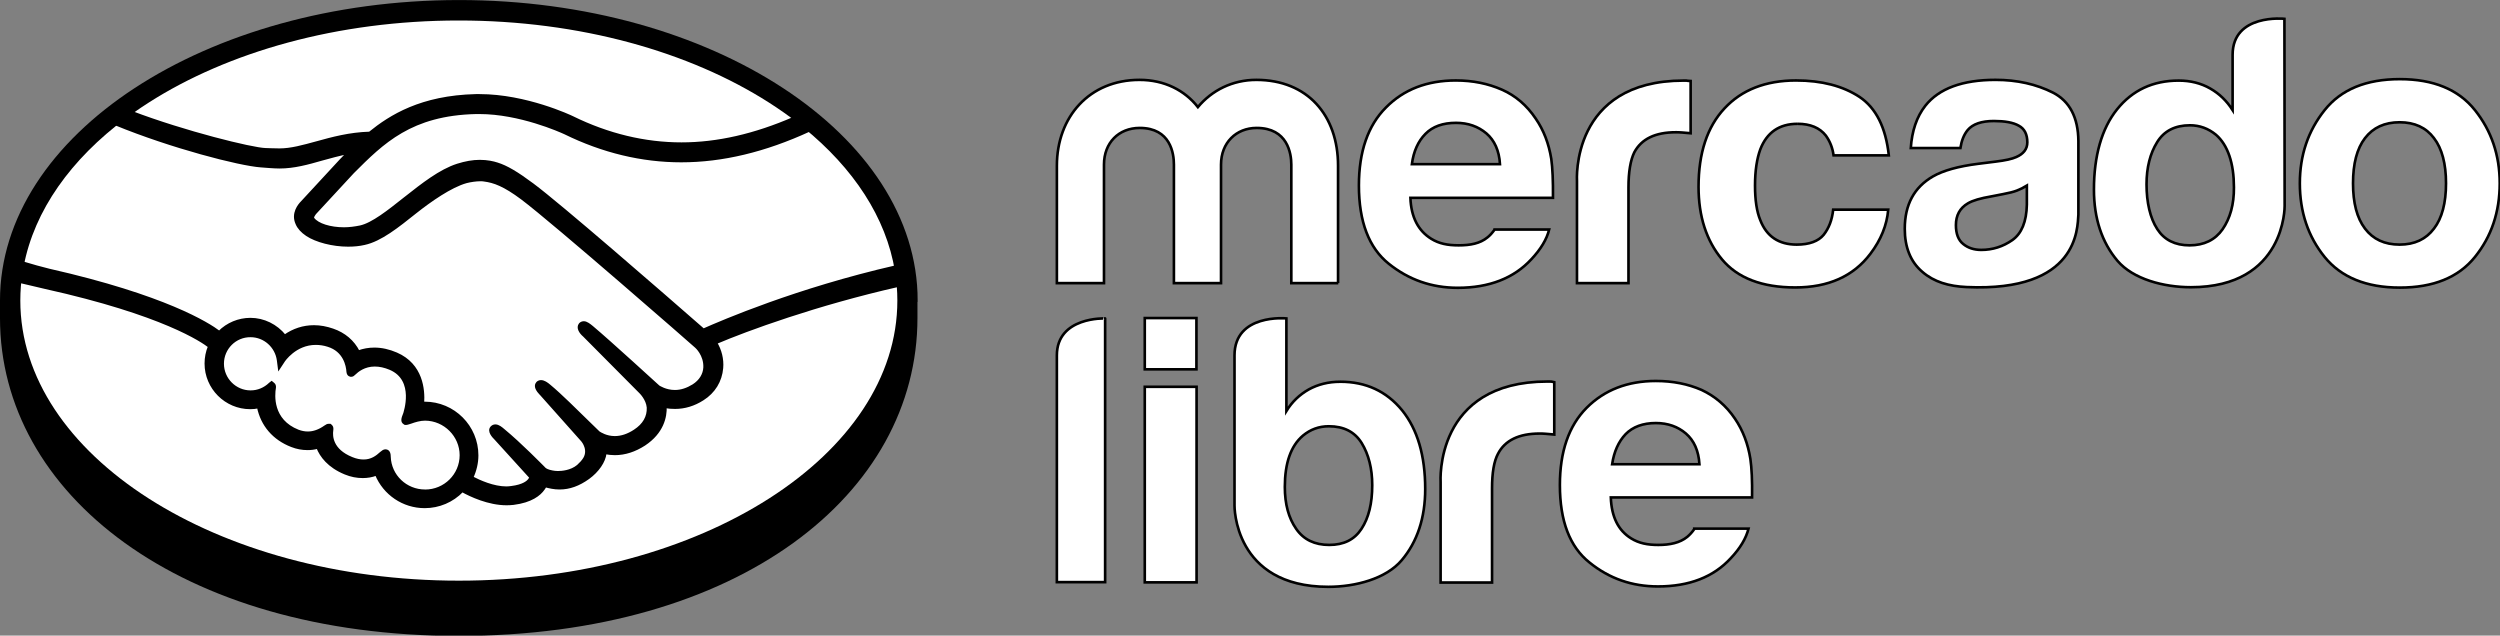 <?xml version="1.0" encoding="UTF-8" standalone="no"?>
<!-- Created with Inkscape (http://www.inkscape.org/) -->

<svg
   width="83.178mm"
   height="21.148mm"
   viewBox="0 0 83.178 21.148"
   version="1.1"
   id="svg1"
   xml:space="preserve"
   xmlns="http://www.w3.org/2000/svg"
   xmlns:svg="http://www.w3.org/2000/svg"><rect x="0" y="0" width="83.178" height="21.148" fill="#808080" stroke="none"/><defs
     id="defs1"><style
       id="style859">.cls-1{fill:#2d3277}.cls-3{fill:#fff}</style></defs><g
     id="layer1"
     transform="translate(-5.236,-62.213)"><g
       id="surface1"
       transform="matrix(0.625,0,0,0.625,4.967,59.67)"
       style="fill:#ffffff;stroke:#000000;stroke-width:0.14"><path
         style="fill:#000000;fill-opacity:1;fill-rule:nonzero;stroke:#000000;stroke-width:0.14"
         d="M 49.211,20.07 C 49.211,11.301 38.309,4.141 24.859,4.141 11.398,4.148 0.5,11.301 0.5,20.07 c 0,0.23 0,0.852 0,0.93 0,9.309 9.531,16.852 24.352,16.852 14.91,0 24.348,-7.543 24.348,-16.852 v -0.93 z m 0,0"
         id="path401" /><path
         style="fill:#ffffff;fill-opacity:1;fill-rule:nonzero;stroke:#000000;stroke-width:0.14"
         d="m 48.27,20.07 c 0,8.27 -10.48,14.98 -23.41,14.98 -12.93,0 -23.418,-6.711 -23.418,-14.98 0,-8.27 10.48,-14.98 23.41,-14.98 12.93,0 23.418,6.699 23.418,14.98"
         id="path403" /><path
         style="fill:#ffffff;fill-opacity:1;fill-rule:nonzero;stroke:#000000;stroke-width:0.14"
         d="m 17.078,15.34 c -0.008,0.02 -0.25,0.27 -0.09,0.461 0.371,0.469 1.512,0.738 2.66,0.48 0.691,-0.152 1.57,-0.859 2.422,-1.531 0.918,-0.73 1.84,-1.469 2.758,-1.762 0.98,-0.309 1.602,-0.18 2.023,-0.047 0.449,0.137 0.988,0.43 1.84,1.07 1.598,1.199 8.039,6.828 9.16,7.797 C 38.75,21.41 42.73,19.691 48.141,18.5 47.672,15.609 45.91,12.969 43.25,10.809 c -3.711,1.562 -8.25,2.371 -12.68,0.211 -0.02,-0.008 -2.422,-1.148 -4.789,-1.09 -3.52,0.082 -5.043,1.602 -6.66,3.219 z m 0,0"
         id="path405" /><path
         style="fill:#ffffff;fill-opacity:1;fill-rule:nonzero;stroke:#000000;stroke-width:0.14"
         d="m 37.59,22.422 c -0.078,-0.07 -7.57,-6.633 -9.27,-7.91 -0.98,-0.742 -1.531,-0.934 -2.102,-1 -0.297,-0.043 -0.707,0.02 -1,0.098 -0.789,0.211 -1.82,0.91 -2.738,1.629 C 21.531,16 20.629,16.711 19.801,16.898 c -1.062,0.242 -2.359,-0.039 -2.949,-0.438 -0.242,-0.16 -0.41,-0.352 -0.492,-0.539 -0.219,-0.512 0.18,-0.91 0.25,-0.98 l 2.07,-2.242 c 0.242,-0.238 0.48,-0.48 0.73,-0.719 -0.672,0.09 -1.289,0.258 -1.891,0.418 -0.75,0.211 -1.469,0.41 -2.199,0.41 -0.301,0 -1.941,-0.27 -2.25,-0.348 -1.871,-0.512 -3.52,-1.012 -5.969,-2.16 -2.941,2.188 -4.91,4.93 -5.48,7.938 0.418,0.113 1.098,0.312 1.391,0.383 6.66,1.48 8.727,3.008 9.109,3.32 0.41,-0.453 0.988,-0.742 1.648,-0.742 0.742,0 1.402,0.371 1.801,0.941 0.379,-0.301 0.91,-0.562 1.59,-0.562 0.309,0 0.629,0.062 0.949,0.172 0.75,0.262 1.141,0.762 1.34,1.211 0.25,-0.109 0.562,-0.199 0.93,-0.199 0.359,0 0.73,0.078 1.109,0.238 1.23,0.531 1.422,1.73 1.312,2.641 0.09,-0.012 0.18,-0.012 0.27,-0.012 1.461,0 2.641,1.18 2.641,2.641 0,0.449 -0.121,0.871 -0.32,1.25 0.398,0.219 1.41,0.73 2.289,0.609 0.711,-0.09 0.98,-0.328 1.07,-0.469 0.07,-0.09 0.141,-0.199 0.07,-0.281 l -1.879,-2.09 c 0,0 -0.312,-0.289 -0.211,-0.41 0.109,-0.117 0.301,0.051 0.43,0.16 0.961,0.801 2.121,2 2.121,2 0.02,0.012 0.098,0.172 0.527,0.242 0.371,0.07 1.031,0.027 1.48,-0.352 0.121,-0.09 0.23,-0.211 0.332,-0.328 -0.012,0.008 -0.012,0.008 -0.02,0.02 0.477,-0.609 -0.051,-1.242 -0.051,-1.242 l -2.191,-2.457 c 0,0 -0.309,-0.293 -0.211,-0.41 0.102,-0.102 0.301,0.047 0.43,0.168 0.691,0.582 1.684,1.57 2.621,2.492 0.18,0.129 1.012,0.648 2.102,-0.07 0.66,-0.441 0.801,-0.973 0.777,-1.371 -0.047,-0.531 -0.457,-0.91 -0.457,-0.91 l -3,-3.012 c 0,0 -0.32,-0.27 -0.199,-0.41 0.09,-0.117 0.297,0.051 0.43,0.16 0.949,0.801 3.539,3.172 3.539,3.172 0.039,0.031 0.93,0.66 2.031,-0.039 0.387,-0.25 0.648,-0.633 0.668,-1.07 0.039,-0.75 -0.5,-1.199 -0.5,-1.199"
         id="path407" /><path
         style="fill:#ffffff;fill-opacity:1;fill-rule:nonzero;stroke:#000000;stroke-width:0.14"
         d="m 23.059,26.238 c -0.457,-0.008 -0.969,0.273 -1.039,0.23 -0.039,-0.02 0.031,-0.207 0.07,-0.32 0.039,-0.109 0.66,-1.949 -0.828,-2.59 -1.141,-0.488 -1.84,0.062 -2.082,0.312 -0.059,0.059 -0.09,0.059 -0.102,-0.02 -0.02,-0.332 -0.168,-1.23 -1.156,-1.531 -1.41,-0.43 -2.312,0.551 -2.543,0.91 -0.098,-0.801 -0.777,-1.43 -1.609,-1.43 -0.898,0 -1.629,0.73 -1.641,1.629 0,0.898 0.73,1.629 1.633,1.629 0.438,0 0.84,-0.168 1.129,-0.457 0.008,0.008 0.008,0.02 0.008,0.059 -0.07,0.398 -0.199,1.871 1.34,2.469 0.621,0.242 1.141,0.062 1.582,-0.238 0.129,-0.09 0.148,-0.051 0.129,0.07 -0.059,0.379 0.012,1.188 1.152,1.648 0.859,0.352 1.367,-0.008 1.707,-0.32 C 20.961,28.16 21,28.18 21,28.379 c 0.039,1.09 0.949,1.961 2.051,1.961 1.141,0 2.059,-0.918 2.059,-2.051 0,-1.129 -0.918,-2.039 -2.051,-2.051"
         id="path409" /><path
         style="fill:#000000;fill-opacity:1;fill-rule:nonzero;stroke:#000000;stroke-width:0.14"
         d="m 37.879,21.629 c -2.309,-2.02 -7.648,-6.66 -9.098,-7.738 -0.832,-0.621 -1.391,-0.949 -1.883,-1.102 -0.219,-0.07 -0.527,-0.141 -0.93,-0.141 -0.367,0 -0.758,0.07 -1.18,0.203 -0.93,0.297 -1.867,1.039 -2.77,1.75 l -0.051,0.039 c -0.84,0.668 -1.707,1.359 -2.359,1.5 -0.289,0.059 -0.578,0.098 -0.871,0.098 -0.727,0 -1.398,-0.207 -1.637,-0.527 -0.043,-0.051 -0.012,-0.141 0.078,-0.262 l 0.012,-0.02 2.027,-2.191 c 1.59,-1.59 3.09,-3.09 6.562,-3.168 0.059,0 0.117,0 0.168,0 2.152,0 4.312,0.969 4.551,1.078 2.02,0.992 4.102,1.492 6.199,1.492 2.18,0 4.441,-0.539 6.812,-1.629 -0.262,-0.223 -0.543,-0.441 -0.82,-0.652 -2.082,0.902 -4.062,1.359 -5.98,1.359 -1.949,0 -3.91,-0.469 -5.801,-1.398 -0.102,-0.051 -2.48,-1.172 -4.949,-1.172 -0.062,0 -0.133,0 -0.199,0 -2.91,0.07 -4.543,1.102 -5.652,2 -1.07,0.031 -1.988,0.281 -2.82,0.512 -0.73,0.199 -1.367,0.379 -1.98,0.379 -0.25,0 -0.707,-0.02 -0.75,-0.02 C 13.852,12 10.27,11.121 7.422,10.039 7.129,10.25 6.852,10.461 6.578,10.672 c 2.973,1.219 6.594,2.156 7.742,2.238 0.32,0.02 0.66,0.059 1,0.059 0.758,0 1.508,-0.207 2.238,-0.418 0.43,-0.121 0.91,-0.25 1.41,-0.352 -0.129,0.129 -0.27,0.262 -0.398,0.402 l -2.059,2.227 c -0.16,0.16 -0.523,0.602 -0.281,1.141 0.09,0.223 0.281,0.43 0.539,0.602 0.492,0.328 1.371,0.559 2.191,0.559 0.309,0 0.598,-0.027 0.867,-0.09 0.871,-0.188 1.773,-0.918 2.73,-1.68 C 23.328,14.75 24.422,13.98 25.25,13.75 c 0.23,-0.059 0.52,-0.102 0.75,-0.102 0.07,0 0.129,0 0.191,0.012 0.547,0.07 1.078,0.262 2.027,0.969 1.691,1.27 9.203,7.832 9.27,7.902 0,0 0.48,0.418 0.453,1.098 -0.02,0.383 -0.23,0.723 -0.602,0.961 -0.32,0.199 -0.648,0.309 -0.98,0.309 -0.5,0 -0.848,-0.238 -0.871,-0.25 -0.027,-0.02 -2.598,-2.379 -3.539,-3.168 -0.148,-0.121 -0.301,-0.242 -0.438,-0.242 -0.082,0 -0.152,0.031 -0.203,0.09 -0.148,0.184 0.02,0.441 0.211,0.602 l 3,3.02 c 0,0 0.371,0.352 0.41,0.812 0.02,0.5 -0.219,0.918 -0.711,1.238 -0.348,0.23 -0.707,0.352 -1.059,0.352 -0.461,0 -0.781,-0.211 -0.859,-0.262 l -0.43,-0.418 c -0.793,-0.773 -1.602,-1.582 -2.191,-2.07 -0.141,-0.121 -0.301,-0.23 -0.449,-0.23 -0.07,0 -0.141,0.027 -0.191,0.078 -0.07,0.082 -0.117,0.211 0.051,0.441 0.07,0.09 0.148,0.168 0.148,0.168 l 2.191,2.461 c 0.02,0.02 0.449,0.539 0.051,1.051 l -0.082,0.102 c -0.07,0.066 -0.137,0.137 -0.199,0.199 -0.371,0.309 -0.871,0.34 -1.07,0.34 -0.109,0 -0.207,-0.012 -0.301,-0.031 C 29.609,29.141 29.469,29.078 29.398,29 l -0.027,-0.031 c -0.121,-0.117 -1.223,-1.25 -2.141,-2.008 -0.121,-0.102 -0.27,-0.23 -0.43,-0.23 -0.082,0 -0.141,0.031 -0.199,0.09 -0.18,0.199 0.09,0.488 0.207,0.602 l 1.871,2.059 c 0,0.02 -0.031,0.059 -0.07,0.129 -0.07,0.09 -0.289,0.32 -0.969,0.402 -0.082,0.008 -0.172,0.02 -0.25,0.02 -0.699,0 -1.441,-0.34 -1.832,-0.543 0.172,-0.367 0.27,-0.777 0.27,-1.18 0,-1.539 -1.25,-2.789 -2.789,-2.789 -0.027,0 -0.07,0 -0.098,0 0.047,-0.699 -0.051,-2.031 -1.41,-2.621 -0.391,-0.168 -0.781,-0.258 -1.172,-0.258 -0.301,0 -0.578,0.051 -0.848,0.148 -0.281,-0.551 -0.75,-0.949 -1.363,-1.16 -0.34,-0.117 -0.668,-0.18 -1,-0.18 -0.57,0 -1.09,0.172 -1.559,0.5 -0.449,-0.559 -1.121,-0.891 -1.828,-0.891 -0.621,0 -1.223,0.25 -1.66,0.691 C 11.52,21.309 9.211,19.84 3.039,18.441 2.738,18.371 2.051,18.18 1.629,18.051 1.559,18.379 1.512,18.719 1.469,19.059 c 0,0 1.141,0.27 1.359,0.32 6.312,1.402 8.391,2.859 8.742,3.133 -0.121,0.289 -0.18,0.598 -0.18,0.91 0,1.297 1.059,2.359 2.359,2.359 0.148,0 0.289,-0.012 0.43,-0.043 0.199,0.961 0.82,1.691 1.781,2.062 0.277,0.109 0.559,0.16 0.84,0.16 0.18,0 0.359,-0.02 0.539,-0.07 0.18,0.449 0.582,1.008 1.469,1.371 0.312,0.129 0.621,0.188 0.93,0.188 0.25,0 0.492,-0.039 0.723,-0.129 0.43,1.039 1.438,1.73 2.578,1.73 0.75,0 1.473,-0.301 2,-0.852 0.449,0.25 1.402,0.699 2.359,0.699 0.121,0 0.242,-0.008 0.363,-0.02 0.949,-0.117 1.398,-0.488 1.598,-0.777 0.039,-0.051 0.07,-0.102 0.102,-0.16 0.219,0.059 0.469,0.117 0.758,0.117 0.52,0 1.02,-0.18 1.531,-0.547 0.5,-0.363 0.852,-0.871 0.898,-1.312 0,-0.008 0,-0.008 0,-0.02 0.172,0.031 0.34,0.051 0.512,0.051 0.539,0 1.059,-0.172 1.57,-0.5 0.969,-0.641 1.141,-1.469 1.121,-2.012 0.168,0.043 0.34,0.051 0.52,0.051 0.5,0 1,-0.148 1.469,-0.449 0.602,-0.379 0.961,-0.969 1.02,-1.66 0.039,-0.469 -0.078,-0.941 -0.32,-1.34 1.633,-0.699 5.352,-2.059 9.73,-3.051 -0.031,-0.34 -0.078,-0.68 -0.141,-1.008 -5.309,1.219 -9.258,2.93 -10.25,3.367 m -14.82,8.57 c -1.027,0 -1.867,-0.801 -1.898,-1.82 0,-0.09 -0.012,-0.32 -0.211,-0.32 -0.078,0 -0.148,0.051 -0.23,0.121 -0.23,0.211 -0.508,0.422 -0.938,0.422 -0.191,0 -0.402,-0.043 -0.621,-0.133 -1.09,-0.438 -1.102,-1.188 -1.059,-1.488 0.008,-0.082 0.02,-0.16 -0.043,-0.23 L 18,26.699 h -0.07 c -0.059,0 -0.109,0.02 -0.191,0.082 -0.309,0.219 -0.617,0.328 -0.918,0.328 -0.172,0 -0.34,-0.031 -0.52,-0.098 -1.43,-0.562 -1.32,-1.91 -1.25,-2.312 0.008,-0.078 -0.012,-0.148 -0.062,-0.188 l -0.098,-0.082 -0.09,0.07 c -0.281,0.27 -0.641,0.422 -1.031,0.422 -0.82,0 -1.488,-0.672 -1.488,-1.492 0,-0.82 0.668,-1.488 1.488,-1.48 0.742,0 1.371,0.562 1.469,1.301 l 0.051,0.398 0.223,-0.34 c 0.02,-0.039 0.629,-0.949 1.727,-0.949 0.211,0 0.434,0.031 0.652,0.102 0.879,0.27 1.031,1.07 1.051,1.398 0.02,0.191 0.148,0.199 0.18,0.199 0.078,0 0.129,-0.047 0.168,-0.09 0.172,-0.168 0.531,-0.457 1.09,-0.457 0.262,0 0.531,0.059 0.82,0.18 1.402,0.598 0.762,2.379 0.762,2.398 -0.121,0.289 -0.133,0.422 -0.012,0.5 L 22,26.621 h 0.039 c 0.062,0 0.141,-0.031 0.27,-0.07 0.191,-0.07 0.48,-0.16 0.75,-0.16 1.051,0.008 1.91,0.871 1.91,1.91 0,1.051 -0.859,1.898 -1.91,1.898"
         id="path411" /><path
         style="fill:#ffffff;fill-opacity:1;fill-rule:nonzero;stroke:#000000;stroke-width:0.14"
         d="m 132.18,9.93 c -0.879,-1.102 -2.211,-1.648 -4,-1.648 -1.789,0 -3.121,0.547 -4,1.648 -0.879,1.102 -1.32,2.398 -1.32,3.898 0,1.531 0.441,2.832 1.32,3.922 0.879,1.078 2.211,1.629 4,1.629 1.789,0 3.121,-0.539 4,-1.629 0.879,-1.09 1.32,-2.391 1.32,-3.922 0,-1.5 -0.441,-2.797 -1.32,-3.898 M 130,16.238 c -0.43,0.57 -1.039,0.852 -1.828,0.852 -0.801,0 -1.41,-0.281 -1.844,-0.852 -0.43,-0.566 -0.637,-1.367 -0.637,-2.41 0,-1.039 0.207,-1.848 0.637,-2.406 0.434,-0.562 1.043,-0.844 1.844,-0.844 0.797,0 1.406,0.281 1.828,0.844 0.43,0.559 0.641,1.367 0.641,2.406 0,1.043 -0.211,1.852 -0.641,2.41"
         id="path413" /><path
         style="fill:#ffffff;fill-opacity:1;fill-rule:nonzero;stroke:#000000;stroke-width:0.14"
         d="m 109.719,9 c -0.891,-0.449 -1.91,-0.68 -3.059,-0.68 -1.762,0 -3.012,0.461 -3.738,1.379 -0.461,0.59 -0.711,1.34 -0.773,2.25 h 2.641 c 0.062,-0.398 0.191,-0.719 0.391,-0.961 0.27,-0.316 0.73,-0.477 1.391,-0.477 0.578,0 1.031,0.078 1.328,0.25 0.301,0.16 0.453,0.457 0.453,0.887 0,0.352 -0.203,0.613 -0.59,0.781 -0.223,0.102 -0.582,0.18 -1.09,0.242 l -0.934,0.117 c -1.059,0.133 -1.867,0.359 -2.41,0.672 -1,0.578 -1.5,1.5 -1.5,2.789 0,0.988 0.312,1.762 0.934,2.289 0.617,0.539 1.41,0.77 2.359,0.812 5.957,0.27 5.898,-3.141 5.949,-3.852 V 11.578 C 111.059,10.32 110.609,9.461 109.719,9 m -1.391,5.961 c -0.019,0.91 -0.277,1.539 -0.777,1.891 -0.5,0.348 -1.051,0.52 -1.652,0.52 -0.379,0 -0.699,-0.102 -0.957,-0.312 -0.262,-0.207 -0.391,-0.547 -0.391,-1.008 0,-0.52 0.211,-0.91 0.641,-1.16 0.258,-0.152 0.668,-0.27 1.258,-0.371 l 0.621,-0.121 c 0.309,-0.059 0.551,-0.117 0.73,-0.188 0.18,-0.07 0.348,-0.152 0.527,-0.262 z m 0,0"
         id="path415" /><path
         style="fill:#ffffff;fill-opacity:1;fill-rule:nonzero;stroke:#000000;stroke-width:0.14"
         d="m 96.121,10.66 c 0.68,0 1.18,0.211 1.508,0.629 0.223,0.312 0.359,0.66 0.41,1.051 h 2.941 C 100.82,10.859 100.301,9.82 99.422,9.23 98.539,8.648 97.41,8.352 96.039,8.352 c -1.617,0 -2.891,0.5 -3.809,1.488 -0.922,0.988 -1.379,2.379 -1.379,4.172 0,1.578 0.418,2.867 1.25,3.867 0.828,0.992 2.129,1.492 3.898,1.492 1.77,0 3.102,-0.602 4,-1.793 0.559,-0.738 0.879,-1.52 0.949,-2.348 h -2.93 c -0.059,0.551 -0.23,0.988 -0.508,1.34 -0.281,0.34 -0.762,0.52 -1.434,0.52 -0.949,0 -1.598,-0.43 -1.938,-1.301 -0.191,-0.461 -0.281,-1.078 -0.281,-1.84 0,-0.801 0.102,-1.438 0.281,-1.93 0.348,-0.898 1.008,-1.359 1.98,-1.359"
         id="path417" /><path
         style="fill:#ffffff;fill-opacity:1;fill-rule:nonzero;stroke:#000000;stroke-width:0.14"
         d="m 90.059,8.359 c -6.039,0 -5.68,5.352 -5.68,5.352 v 5.43 h 2.742 v -5.102 c 0,-0.828 0.109,-1.449 0.309,-1.859 0.379,-0.711 1.109,-1.07 2.211,-1.07 0.078,0 0.188,0 0.328,0.012 0.133,0.008 0.281,0.02 0.461,0.039 v -2.781 c -0.121,-0.008 -0.199,-0.008 -0.23,-0.02 -0.039,0 -0.09,0 -0.141,0"
         id="path419" /><path
         style="fill:#ffffff;fill-opacity:1;fill-rule:nonzero;stroke:#000000;stroke-width:0.14"
         d="m 79.988,16.301 c -0.117,0.16 -0.238,0.301 -0.379,0.41 -0.391,0.32 -0.91,0.418 -1.531,0.418 -0.59,0 -1.039,-0.09 -1.457,-0.348 -0.68,-0.422 -1.07,-1.133 -1.109,-2.18 h 7.59 c 0.008,-0.902 -0.023,-1.59 -0.09,-2.07 C 82.879,11.711 82.609,11 82.18,10.379 81.711,9.68 81.109,9.16 80.379,8.84 79.648,8.52 78.84,8.352 77.93,8.352 c -1.531,0 -2.77,0.477 -3.719,1.438 C 73.25,10.75 72.77,12.141 72.77,13.941 c 0,1.93 0.531,3.32 1.59,4.168 1.062,0.852 2.281,1.281 3.672,1.281 1.68,0 2.988,-0.512 3.918,-1.52 0.5,-0.531 0.82,-1.062 0.949,-1.582 h -2.91 z m -3.68,-5.102 c 0.391,-0.398 0.93,-0.59 1.633,-0.59 0.637,0 1.18,0.191 1.617,0.562 0.43,0.367 0.68,0.918 0.723,1.637 h -4.691 c 0.09,-0.68 0.332,-1.219 0.719,-1.609"
         id="path421" /><path
         style="fill:#ffffff;fill-opacity:1;fill-rule:nonzero;stroke:#000000;stroke-width:0.14"
         d="m 71.672,19.141 h -2.5 v -6.312 c 0,-0.578 -0.191,-1.949 -1.844,-1.949 -1.098,0 -1.898,0.793 -1.898,1.949 v 6.312 h -2.508 v -6.312 c 0,-0.578 -0.172,-1.949 -1.82,-1.949 -1.121,0 -1.902,0.793 -1.902,1.949 v 6.312 h -2.508 v -6.25 c 0,-2.602 1.73,-4.57 4.398,-4.57 1.332,0 2.41,0.559 3.109,1.449 0.742,-0.891 1.84,-1.449 3.109,-1.449 2.73,0 4.352,1.891 4.352,4.57 v 6.25 z m 0,0"
         id="path423" /><path
         style="fill:#ffffff;fill-opacity:1;fill-rule:nonzero;stroke:#000000;stroke-width:0.14"
         d="m 122.039,5.07 c 0,0 -2.758,-0.289 -2.758,1.918 V 9.93 C 118.969,9.441 118.578,9.059 118.09,8.781 117.602,8.5 117.039,8.359 116.41,8.359 c -1.371,0 -2.461,0.512 -3.281,1.531 -0.82,1.02 -1.23,2.488 -1.23,4.27 0,1.539 0.422,2.809 1.25,3.789 0.832,0.98 2.461,1.41 3.91,1.41 5.051,0 4.992,-4.328 4.992,-4.328 z M 118.75,16.27 c -0.398,0.57 -0.988,0.859 -1.762,0.859 -0.77,0 -1.348,-0.289 -1.719,-0.867 -0.379,-0.582 -0.57,-1.422 -0.57,-2.383 0,-0.891 0.191,-1.641 0.562,-2.238 0.367,-0.602 0.957,-0.902 1.75,-0.902 0.52,0 0.977,0.172 1.379,0.5 0.641,0.551 0.961,1.531 0.961,2.801 0.008,0.91 -0.203,1.652 -0.602,2.23"
         id="path425" /><path
         style="fill:#ffffff;fill-opacity:1;fill-rule:nonzero;stroke:#000000;stroke-width:0.14"
         d="m 90.621,32.238 c -0.109,0.16 -0.242,0.301 -0.371,0.41 -0.391,0.32 -0.93,0.43 -1.539,0.43 -0.582,0 -1.031,-0.09 -1.449,-0.348 -0.684,-0.422 -1.043,-1.141 -1.082,-2.18 h 7.52 c 0.012,-0.891 -0.02,-1.57 -0.09,-2.051 -0.129,-0.809 -0.398,-1.52 -0.82,-2.141 -0.469,-0.699 -1.07,-1.199 -1.777,-1.531 -0.723,-0.316 -1.531,-0.477 -2.434,-0.477 -1.508,0 -2.738,0.477 -3.688,1.43 -0.949,0.957 -1.422,2.328 -1.422,4.109 0,1.91 0.52,3.289 1.582,4.129 1.051,0.852 2.258,1.27 3.641,1.27 1.66,0 2.957,-0.5 3.879,-1.508 0.5,-0.531 0.809,-1.051 0.941,-1.57 H 90.621 Z M 86.969,27.18 c 0.383,-0.391 0.922,-0.59 1.609,-0.59 0.641,0 1.172,0.191 1.602,0.559 0.43,0.371 0.672,0.91 0.719,1.633 H 86.25 c 0.102,-0.672 0.34,-1.203 0.719,-1.602"
         id="path427" /><path
         style="fill:#ffffff;fill-opacity:1;fill-rule:nonzero;stroke:#000000;stroke-width:0.14"
         d="m 71.781,24.391 c -0.633,0 -1.191,0.141 -1.68,0.41 -0.492,0.277 -0.891,0.66 -1.191,1.148 v -4.93 c 0,0 -2.762,-0.27 -2.762,1.969 v 7.992 c 0,0 -0.059,4.328 4.992,4.328 1.449,0 3.078,-0.43 3.91,-1.418 0.828,-0.98 1.25,-2.25 1.25,-3.789 0,-1.781 -0.41,-3.172 -1.23,-4.191 -0.832,-1.012 -1.922,-1.52 -3.289,-1.52 m 1.129,7.828 c -0.379,0.582 -0.949,0.859 -1.719,0.859 -0.77,0 -1.363,-0.277 -1.762,-0.859 -0.398,-0.57 -0.602,-1.309 -0.602,-2.23 0,-1.27 0.32,-2.18 0.961,-2.727 0.402,-0.332 0.852,-0.5 1.383,-0.5 0.797,0 1.379,0.297 1.75,0.898 0.367,0.602 0.559,1.352 0.559,2.238 0,0.973 -0.191,1.742 -0.57,2.32"
         id="path429" /><path
         style="fill:#ffffff;fill-opacity:1;fill-rule:nonzero;stroke:#000000;stroke-width:0.14"
         d="m 82.941,24.379 c -0.043,0 -0.082,0 -0.133,0 -6.039,0 -5.688,5.352 -5.688,5.352 v 5.348 h 2.738 v -5.008 c 0,-0.84 0.102,-1.449 0.32,-1.852 0.371,-0.707 1.109,-1.07 2.211,-1.07 0.078,0 0.188,0 0.32,0.012 0.129,0.012 0.289,0.02 0.461,0.039 v -2.789 c -0.113,-0.031 -0.191,-0.031 -0.23,-0.031"
         id="path431" /><path
         style="fill:#ffffff;fill-opacity:1;fill-rule:nonzero;stroke:#000000;stroke-width:0.14"
         d="m 56.691,22.988 v 12.07 h 2.57 V 21.02 c 0.008,0 -2.57,-0.109 -2.57,1.969"
         id="path433" /><path
         style="fill:#ffffff;fill-opacity:1;fill-rule:nonzero;stroke:#000000;stroke-width:0.14"
         d="m 61.371,21 h 2.75 v 2.73 h -2.75 z m 0,0"
         id="path435" /><path
         style="fill:#ffffff;fill-opacity:1;fill-rule:nonzero;stroke:#000000;stroke-width:0.14"
         d="m 61.371,24.66 h 2.758 v 10.41 h -2.758 z m 0,0"
         id="path437" /></g></g><style
     type="text/css"
     id="style1">
	.st0{fill-rule:evenodd;clip-rule:evenodd;}
</style></svg>
